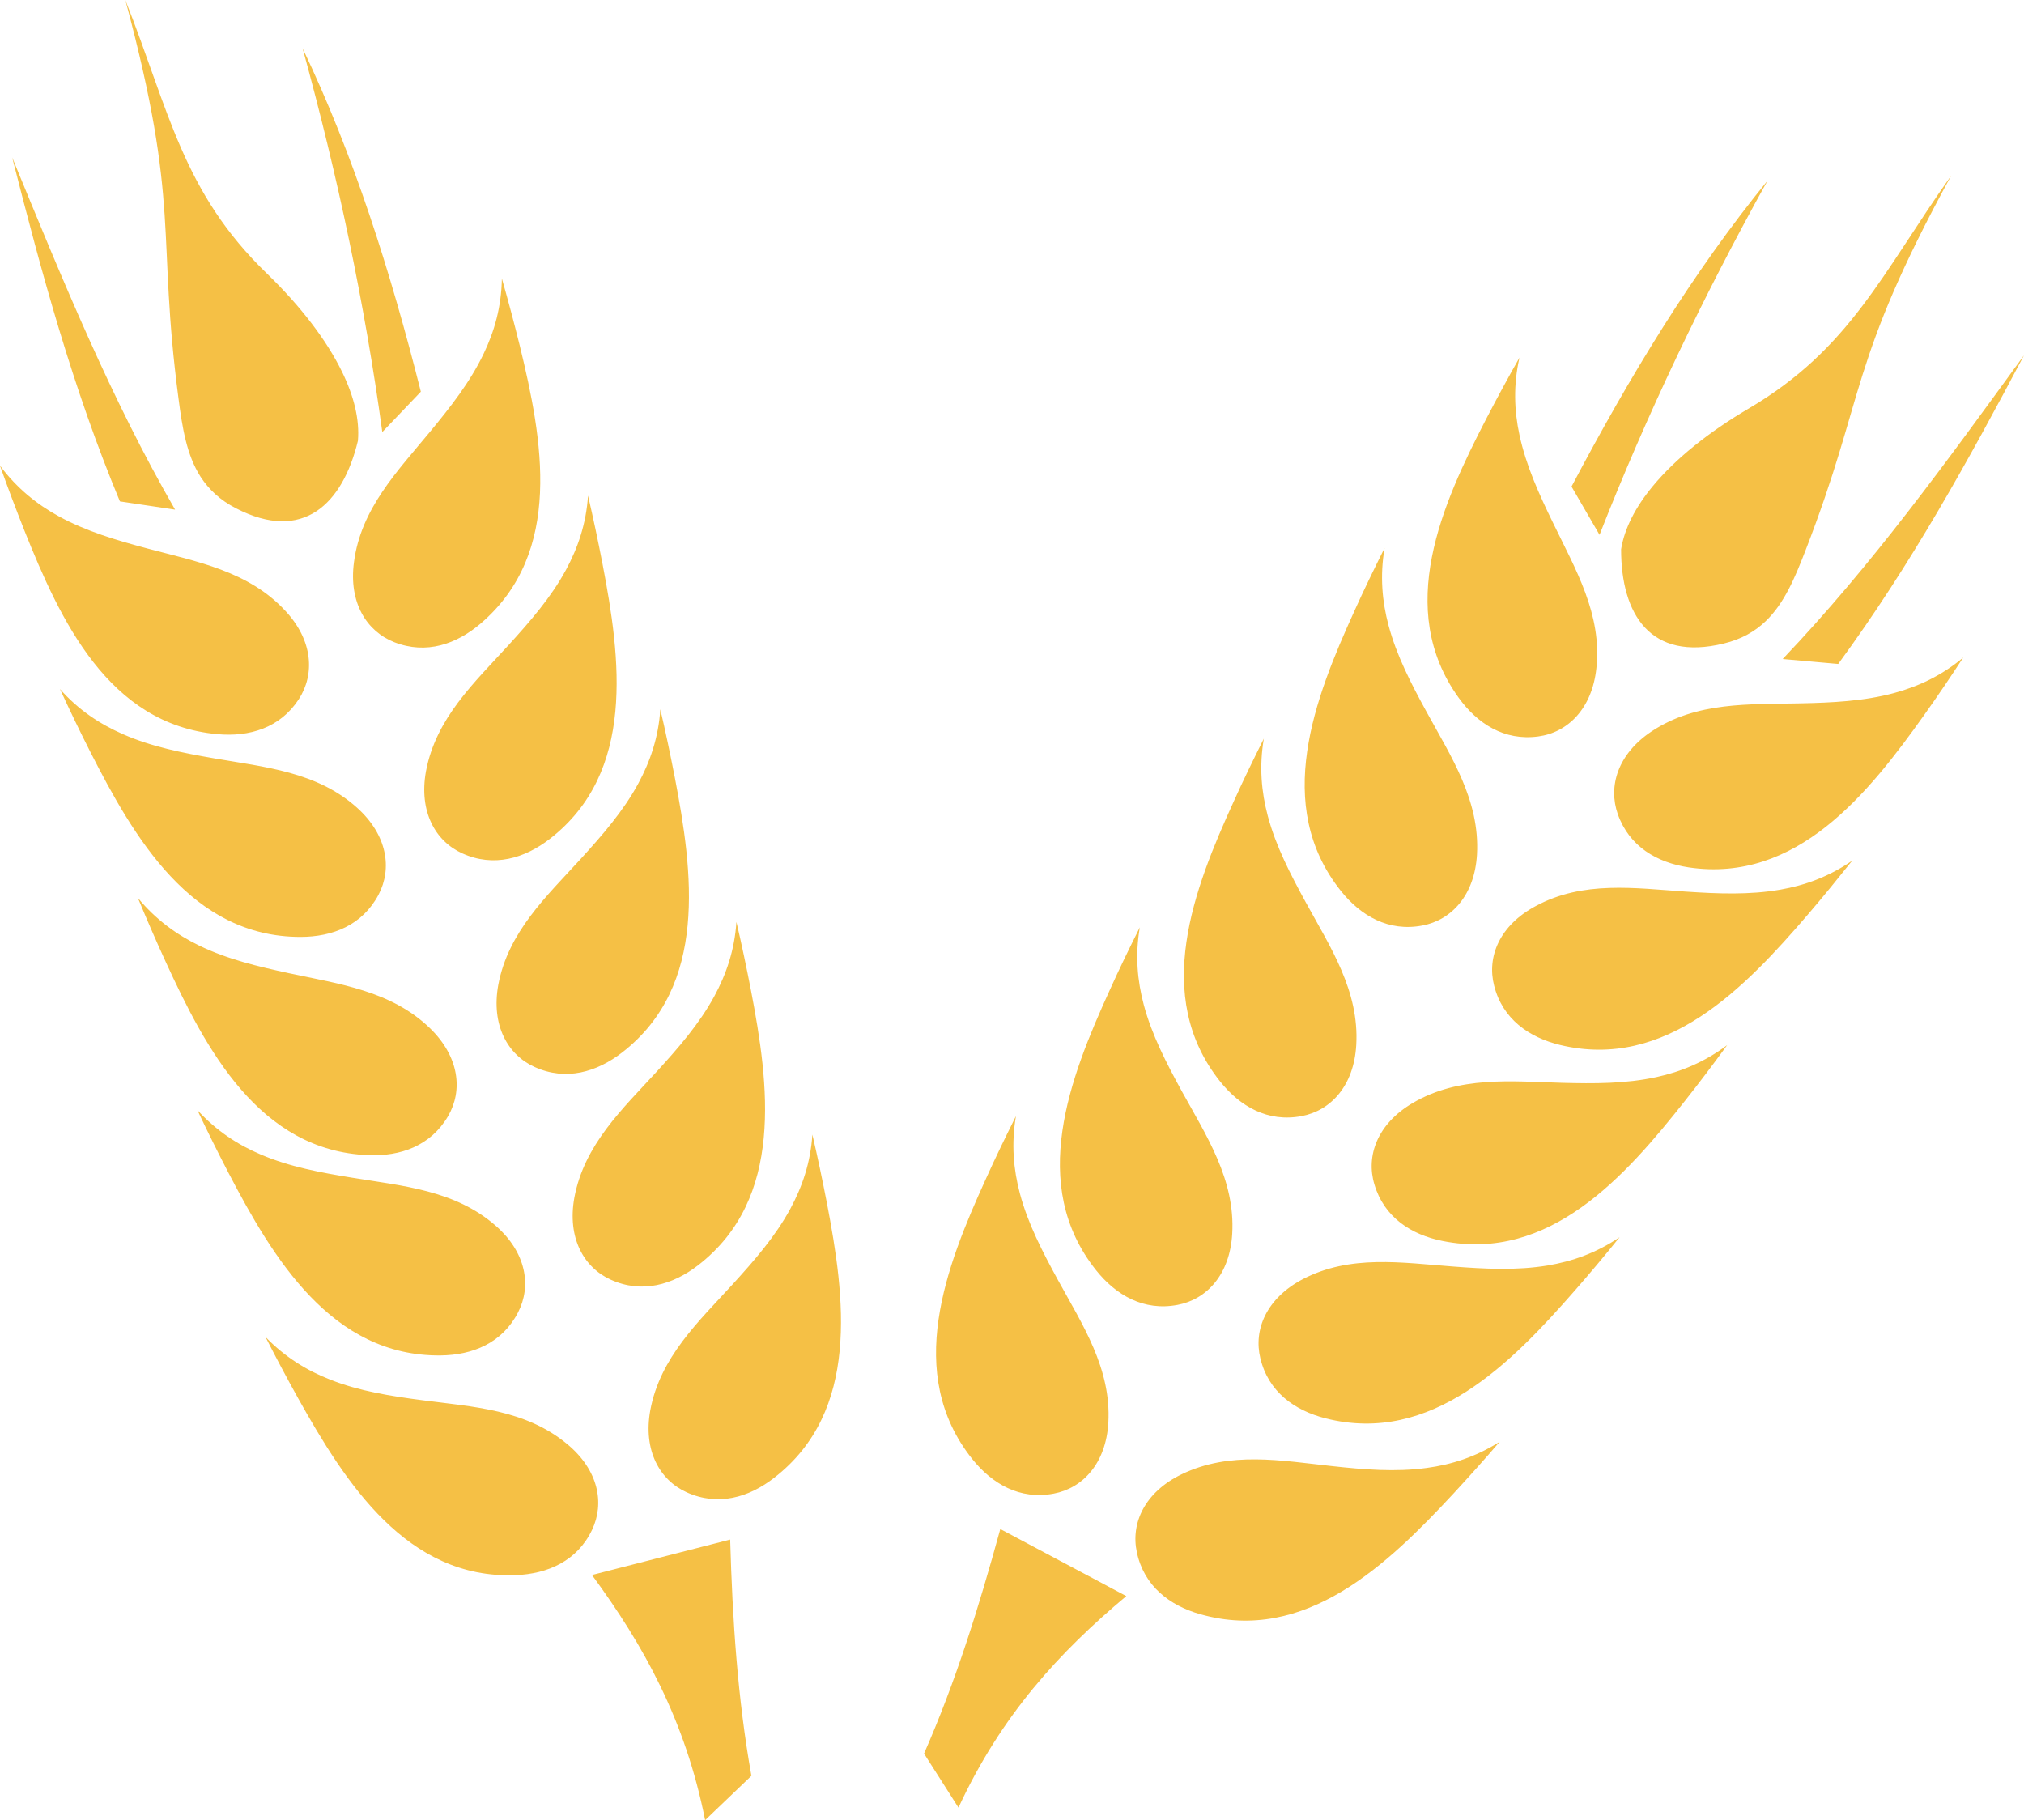 <svg version="1.1" id="Layer_1" xmlns="http://www.w3.org/2000/svg" xmlns:xlink="http://www.w3.org/1999/xlink" x="0px" y="0px" viewBox="0 0 122.88 110.5" style="enable-background:new 0 0 122.88 110.5" xml:space="preserve"><style type="text/css">.st0{fill-rule:evenodd;clip-rule:evenodd;}</style><defs>
  <style type="text/css">
   <![CDATA[
    .fil0 {fill:#f5c045}
   ]]>
  </style>
 </defs> 
 <path class="fil0" classe="st0" d="M94.3,31.77c-0.85-1.74-1.65-3.5-2.05-5.36c-0.32-1.48-0.38-3.04,0-4.7c-0.7,1.23-1.37,2.47-2.02,3.72 c-2.68,5.18-5.55,11.54-1.68,16.92c1.14,1.58,2.77,2.64,4.84,2.36c1.79-0.24,3.27-1.68,3.53-4.15 C97.27,37.3,95.65,34.56,94.3,31.77L94.3,31.77z M10.63,30.94C6.72,24.16,3.81,17.02,0.74,9.56c1.79,7.02,3.66,13.96,6.54,20.88 L10.63,30.94L10.63,30.94z M23.21,26.23c-1.06-7.76-2.7-15.52-4.84-23.3c3.09,6.46,5.33,13.52,7.18,20.85L23.21,26.23L23.21,26.23z M7.61,0c3.39,12.6,1.89,14.07,3.23,24.21c0.23,1.76,0.49,3.41,1.34,4.74c0.49,0.75,1.17,1.41,2.15,1.91 c4.06,2.1,6.47-0.25,7.4-4.1c0.11-1.28-0.24-2.7-0.96-4.18c-0.95-1.95-2.53-4-4.55-5.96C11.08,11.66,10.28,6.75,7.61,0L7.61,0z M42.81,110.5c-1.21-6.08-3.73-10.61-6.87-14.88l8.39-2.15c0.14,4.88,0.45,9.64,1.29,14.34L42.81,110.5L42.81,110.5z M25.65,85.01 c-1.92-0.25-3.83-0.55-5.6-1.25c-1.41-0.55-2.74-1.36-3.93-2.59c0.64,1.26,1.3,2.5,1.99,3.74c2.85,5.09,6.58,10.98,13.2,10.72 c1.95-0.08,3.73-0.86,4.63-2.74c0.78-1.62,0.4-3.65-1.52-5.23C31.9,85.57,28.72,85.41,25.65,85.01L25.65,85.01z M21.39,71.5 c-1.91-0.31-3.81-0.66-5.56-1.41c-1.39-0.59-2.7-1.44-3.85-2.7c0.6,1.27,1.23,2.54,1.88,3.79c2.7,5.17,6.25,11.17,12.88,11.11 c1.95-0.02,3.75-0.75,4.71-2.61c0.83-1.6,0.51-3.64-1.36-5.27C27.62,72.25,24.45,72,21.39,71.5L21.39,71.5z M17.57,59.09 c-1.89-0.41-3.77-0.85-5.49-1.69c-1.36-0.66-2.62-1.57-3.71-2.89c0.54,1.3,1.1,2.6,1.69,3.88c2.43,5.3,5.68,11.48,12.3,11.74 c1.95,0.08,3.78-0.56,4.84-2.36c0.91-1.56,0.69-3.61-1.09-5.34C23.76,60.15,20.6,59.74,17.57,59.09L17.57,59.09z M13.01,46.04 c-1.91-0.33-3.8-0.7-5.55-1.47c-1.39-0.61-2.69-1.46-3.82-2.74c0.59,1.28,1.2,2.55,1.84,3.81c2.65,5.2,6.13,11.24,12.76,11.24 c1.95,0,3.76-0.71,4.74-2.56c0.84-1.59,0.54-3.63-1.31-5.29C19.24,46.85,16.07,46.57,13.01,46.04L13.01,46.04z M8.95,33.3 c-1.87-0.5-3.72-1.04-5.39-1.96c-1.33-0.73-2.54-1.7-3.56-3.07c0.47,1.33,0.97,2.65,1.49,3.96c2.17,5.42,5.09,11.74,11.7,12.34 c1.94,0.18,3.81-0.37,4.95-2.12c0.98-1.51,0.87-3.57-0.83-5.38C15.08,34.67,11.95,34.1,8.95,33.3L8.95,33.3z M44.5,77.95 c1.3-1.43,2.57-2.88,3.48-4.56c0.72-1.33,1.23-2.8,1.34-4.51c0.32,1.37,0.61,2.75,0.88,4.14c1.1,5.73,2.04,12.64-3.2,16.7 c-1.54,1.2-3.41,1.74-5.31,0.88c-1.64-0.74-2.65-2.54-2.21-4.98C40.08,82.4,42.41,80.24,44.5,77.95L44.5,77.95z M39.89,65.04 c1.3-1.43,2.57-2.88,3.48-4.56c0.72-1.33,1.23-2.8,1.34-4.51c0.32,1.37,0.61,2.75,0.88,4.14c1.1,5.73,2.04,12.64-3.2,16.7 c-1.54,1.19-3.41,1.74-5.31,0.88c-1.64-0.74-2.65-2.54-2.21-4.98C35.47,69.49,37.79,67.33,39.89,65.04L39.89,65.04z M35.27,52.13 c1.3-1.43,2.57-2.88,3.48-4.56c0.72-1.33,1.23-2.8,1.34-4.51c0.32,1.37,0.61,2.75,0.88,4.14c1.1,5.73,2.04,12.64-3.2,16.7 c-1.54,1.19-3.41,1.74-5.31,0.88c-1.64-0.74-2.65-2.54-2.21-4.98C30.85,56.58,33.18,54.42,35.27,52.13L35.27,52.13z M30.88,39.16 c1.3-1.43,2.57-2.88,3.48-4.56c0.72-1.33,1.23-2.8,1.34-4.51c0.32,1.37,0.61,2.75,0.88,4.14c1.1,5.73,2.04,12.64-3.2,16.7 c-1.54,1.19-3.41,1.74-5.31,0.88c-1.64-0.74-2.65-2.54-2.21-4.98C26.46,43.61,28.79,41.45,30.88,39.16L30.88,39.16z M26.11,26.21 c1.23-1.49,2.43-3.01,3.25-4.73c0.66-1.37,1.08-2.86,1.11-4.57c0.39,1.36,0.75,2.72,1.09,4.09c1.38,5.67,2.67,12.52-2.36,16.84 c-1.48,1.27-3.32,1.91-5.26,1.15c-1.68-0.66-2.78-2.4-2.45-4.86C21.91,30.88,24.13,28.61,26.11,26.21L26.11,26.21z M108.23,40.01 c5.4-5.67,9.91-11.92,14.65-18.44c-3.39,6.4-6.85,12.7-11.28,18.74L108.23,40.01L108.23,40.01z M97.11,32.47 c2.86-7.29,6.28-14.45,10.2-21.5c-4.53,5.55-8.37,11.88-11.9,18.57L97.11,32.47L97.11,32.47z M118.46,10.66 c-6.26,11.45-5.15,13.23-8.85,22.77c-0.64,1.65-1.28,3.2-2.42,4.29c-0.65,0.62-1.46,1.09-2.54,1.35c-4.45,1.09-6.23-1.77-6.23-5.72 c0.2-1.26,0.87-2.56,1.92-3.83c1.38-1.67,3.4-3.29,5.83-4.72C112.33,21.17,114.27,16.58,118.46,10.66L118.46,10.66z M58.19,109.74 c2.61-5.63,6.13-9.44,10.19-12.84l-7.65-4.07c-1.29,4.71-2.71,9.27-4.63,13.63L58.19,109.74L58.19,109.74z M80.88,89.01 c1.92,0.21,3.85,0.37,5.74,0.11c1.5-0.2,2.98-0.67,4.43-1.59c-0.92,1.07-1.86,2.12-2.82,3.16c-3.97,4.27-8.98,9.12-15.36,7.31 c-1.87-0.53-3.42-1.72-3.85-3.76c-0.38-1.76,0.47-3.64,2.71-4.73C74.68,88.08,77.8,88.68,80.88,89.01L80.88,89.01z M88.21,76.89 c1.93,0.15,3.86,0.25,5.74-0.06c1.5-0.25,2.96-0.76,4.38-1.72c-0.89,1.1-1.79,2.18-2.72,3.24c-3.84,4.39-8.7,9.39-15.13,7.76 c-1.89-0.48-3.47-1.61-3.96-3.64c-0.43-1.75,0.37-3.65,2.57-4.81C81.98,76.15,85.11,76.66,88.21,76.89L88.21,76.89z M94.84,65.74 c1.93,0.05,3.86,0.06,5.73-0.35c1.48-0.32,2.92-0.91,4.29-1.94c-0.83,1.14-1.68,2.27-2.56,3.38c-3.62,4.58-8.22,9.81-14.72,8.51 c-1.91-0.38-3.55-1.44-4.14-3.44c-0.52-1.73,0.18-3.67,2.32-4.93C88.58,65.31,91.74,65.65,94.84,65.74L94.84,65.74z M102.35,54.13 c1.93,0.13,3.86,0.21,5.74-0.12c1.49-0.26,2.96-0.79,4.36-1.76c-0.88,1.1-1.77,2.2-2.69,3.27c-3.8,4.43-8.61,9.48-15.05,7.92 c-1.89-0.46-3.49-1.58-4-3.6c-0.45-1.75,0.33-3.66,2.52-4.83C96.11,53.45,99.25,53.92,102.35,54.13L102.35,54.13z M109.3,42.7 c1.93-0.04,3.86-0.13,5.71-0.63c1.46-0.4,2.87-1.05,4.18-2.15c-0.77,1.18-1.56,2.35-2.38,3.5c-3.38,4.75-7.72,10.21-14.28,9.24 c-1.93-0.29-3.61-1.26-4.31-3.23c-0.6-1.7,0-3.67,2.07-5.04C103.02,42.59,106.19,42.77,109.3,42.7L109.3,42.7z M64.23,77.71 c-0.93-1.7-1.82-3.41-2.31-5.25c-0.39-1.47-0.53-3.01-0.24-4.7c-0.63,1.26-1.25,2.53-1.83,3.82c-2.42,5.31-4.96,11.8-0.83,16.99 c1.21,1.52,2.9,2.5,4.95,2.11c1.77-0.33,3.18-1.84,3.32-4.32C67.47,83.08,65.72,80.43,64.23,77.71L64.23,77.71z M71.75,66.25 c-0.93-1.7-1.82-3.41-2.31-5.25c-0.39-1.47-0.53-3.01-0.24-4.7c-0.63,1.26-1.25,2.53-1.83,3.82c-2.42,5.31-4.96,11.8-0.83,16.99 c1.21,1.52,2.9,2.5,4.95,2.11c1.77-0.33,3.18-1.84,3.32-4.32C75,71.62,73.25,68.97,71.75,66.25L71.75,66.25z M79.28,54.79 c-0.93-1.7-1.82-3.41-2.31-5.25c-0.39-1.47-0.53-3.01-0.24-4.7c-0.63,1.26-1.25,2.53-1.83,3.82c-2.42,5.31-4.96,11.8-0.83,16.99 c1.21,1.52,2.9,2.5,4.95,2.11c1.77-0.33,3.18-1.84,3.32-4.32C82.53,60.16,80.77,57.51,79.28,54.79L79.28,54.79z M86.61,43.22 c-0.93-1.7-1.82-3.41-2.31-5.25c-0.39-1.46-0.53-3.01-0.24-4.7c-0.63,1.26-1.25,2.53-1.83,3.82c-2.42,5.31-4.96,11.8-0.83,16.99 c1.21,1.52,2.9,2.5,4.95,2.11c1.77-0.33,3.18-1.84,3.32-4.32C89.85,48.59,88.1,45.94,86.61,43.22L86.61,43.22z"/></svg>